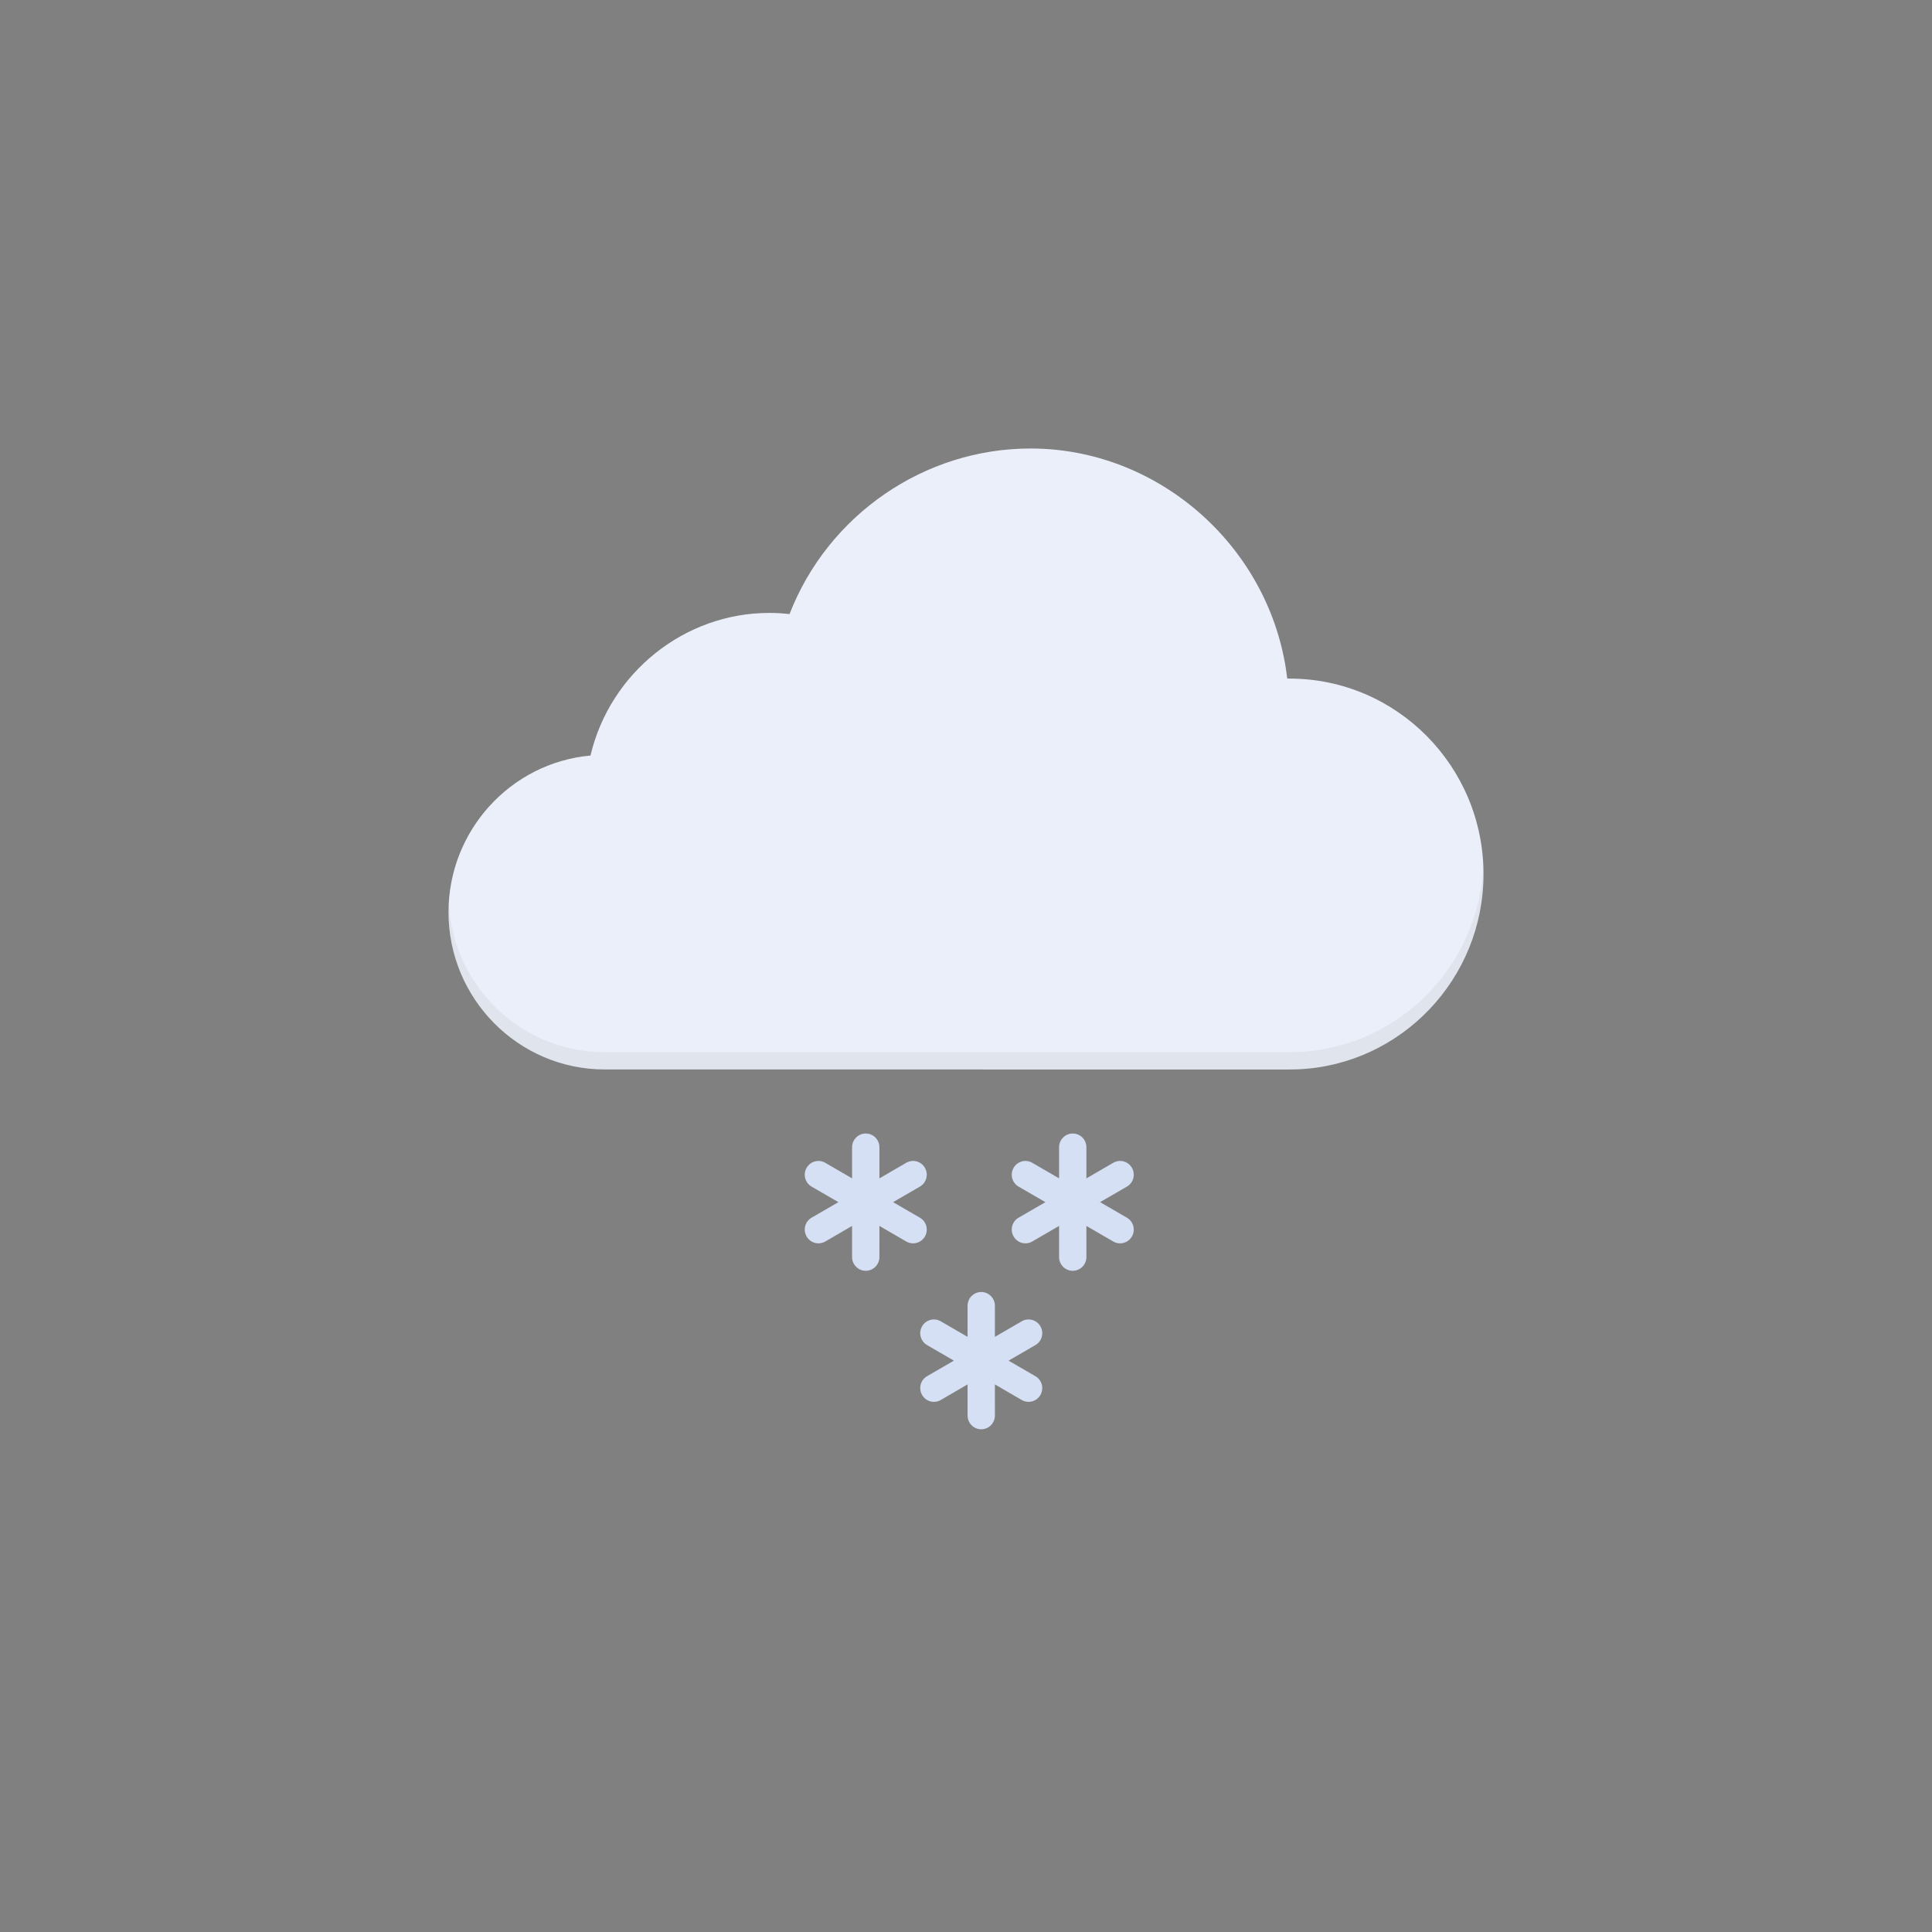 <?xml version="1.0" encoding="UTF-8"?><svg version="1.1" width="112px" height="112px" viewBox="0 0 112.0 112.0" xmlns="http://www.w3.org/2000/svg" xmlns:xlink="http://www.w3.org/1999/xlink"><rect x="0" y="0" width="112.0" height="112.0" fill="#808080" stroke="none"/><defs><clipPath id="i0"><path d="M33.739,0 C41.075,0 47.414,5.537 48.545,12.764 L48.623,13.338 L48.756,13.339 C54.957,13.339 60,18.421 60,24.671 C60,30.74 55.24,35.709 49.284,35.988 L48.756,36 L9.05,35.997 C4.06,35.997 0,31.906 0,26.879 C0,22.161 3.595,18.22 8.231,17.799 C9.366,12.995 13.679,9.532 18.593,9.532 C18.966,9.532 19.355,9.551 19.769,9.599 C22.005,3.845 27.586,0 33.739,0 Z"></path></clipPath><clipPath id="i1"><path d="M13.451,11.008 L14.353,12.571 L15.249,11.011 C15.468,10.631 15.953,10.502 16.333,10.723 C16.713,10.944 16.844,11.43 16.625,11.81 L15.728,13.369 L17.526,13.372 C17.965,13.372 18.321,13.729 18.322,14.168 C18.323,14.608 17.969,14.963 17.53,14.963 L15.731,14.958 L16.634,16.521 C16.853,16.902 16.724,17.388 16.346,17.607 C15.967,17.825 15.481,17.694 15.262,17.314 L14.359,15.75 L13.464,17.311 C13.245,17.691 12.762,17.819 12.382,17.598 C12,17.378 11.869,16.892 12.088,16.512 L12.984,14.953 L11.186,14.95 C10.748,14.95 10.392,14.593 10.392,14.153 C10.391,13.713 10.744,13.359 11.182,13.359 L12.981,13.364 L12.079,11.801 C11.859,11.42 11.988,10.934 12.367,10.715 C12.746,10.497 13.231,10.628 13.451,11.008 Z M3.059,6.399 L3.961,7.962 L4.856,6.402 C5.075,6.022 5.56,5.892 5.94,6.113 C6.32,6.334 6.451,6.821 6.232,7.201 L5.336,8.759 L7.134,8.762 C7.572,8.762 7.928,9.119 7.93,9.559 C7.931,9.998 7.576,10.354 7.138,10.353 L5.339,10.349 L6.241,11.912 C6.461,12.292 6.332,12.778 5.953,12.997 C5.574,13.216 5.089,13.084 4.869,12.704 L3.967,11.141 L3.072,12.701 C2.853,13.081 2.369,13.209 1.989,12.988 C1.607,12.769 1.477,12.282 1.695,11.902 L2.592,10.344 L0.794,10.341 C0.356,10.34 -0.001,9.983 3.39430048e-06,9.543 C-0.001,9.103 0.352,8.749 0.79,8.749 L2.589,8.754 L1.686,7.191 C1.467,6.811 1.596,6.324 1.975,6.106 C2.353,5.887 2.839,6.018 3.059,6.399 Z M13.451,0.399 L14.353,1.962 L15.249,0.402 C15.468,0.022 15.953,-0.108 16.333,0.113 C16.713,0.334 16.844,0.821 16.625,1.201 L15.728,2.759 L17.526,2.762 C17.965,2.762 18.321,3.119 18.322,3.559 C18.323,3.998 17.969,4.354 17.53,4.353 L15.731,4.349 L16.634,5.912 C16.853,6.292 16.724,6.778 16.346,6.997 C15.967,7.216 15.481,7.084 15.262,6.704 L14.359,5.141 L13.464,6.701 C13.245,7.081 12.762,7.209 12.382,6.988 C12,6.769 11.869,6.282 12.088,5.902 L12.984,4.344 L11.186,4.341 C10.748,4.34 10.392,3.983 10.392,3.543 C10.391,3.103 10.744,2.749 11.182,2.749 L12.981,2.754 L12.079,1.191 C11.859,0.811 11.988,0.324 12.367,0.106 C12.746,-0.113 13.231,0.018 13.451,0.399 Z"></path></clipPath></defs><g transform="translate(26.0 26.0)"><g clip-path="url(#i0)"><polygon points="0,0 60,0 60,36 0,36 0,0" stroke="none" fill="#EAEFF9"></polygon><g transform="translate(0.0 -1.0)"><path d="M60,1 L60,37 L0,37 L0,1 L28.394,1 C24.518,2.498 21.329,5.584 19.769,9.599 C19.355,9.551 18.966,9.532 18.593,9.532 C13.679,9.532 9.366,12.995 8.231,17.799 C3.595,18.22 0,22.161 0,26.879 C0,31.906 4.06,35.997 9.05,35.997 L48.756,36 L49.284,35.988 C55.24,35.709 60,30.74 60,24.671 C60,18.421 54.957,13.339 48.756,13.339 L48.623,13.338 L48.545,12.764 C47.7,7.365 43.947,2.908 39.044,1 L60,1 Z" stroke="none" fill="rgba(0, 0, 0, 0.05)"></path></g></g></g><g transform="translate(51.531 59.436) rotate(30)"><g clip-path="url(#i1)"><polygon points="-1.82538494e-12,4.38538095e-15 18.322,4.38538095e-15 18.322,17.712 -1.82538494e-12,17.712 -1.82538494e-12,4.38538095e-15" stroke="none" fill="#D6E0F4"></polygon></g></g></svg>
